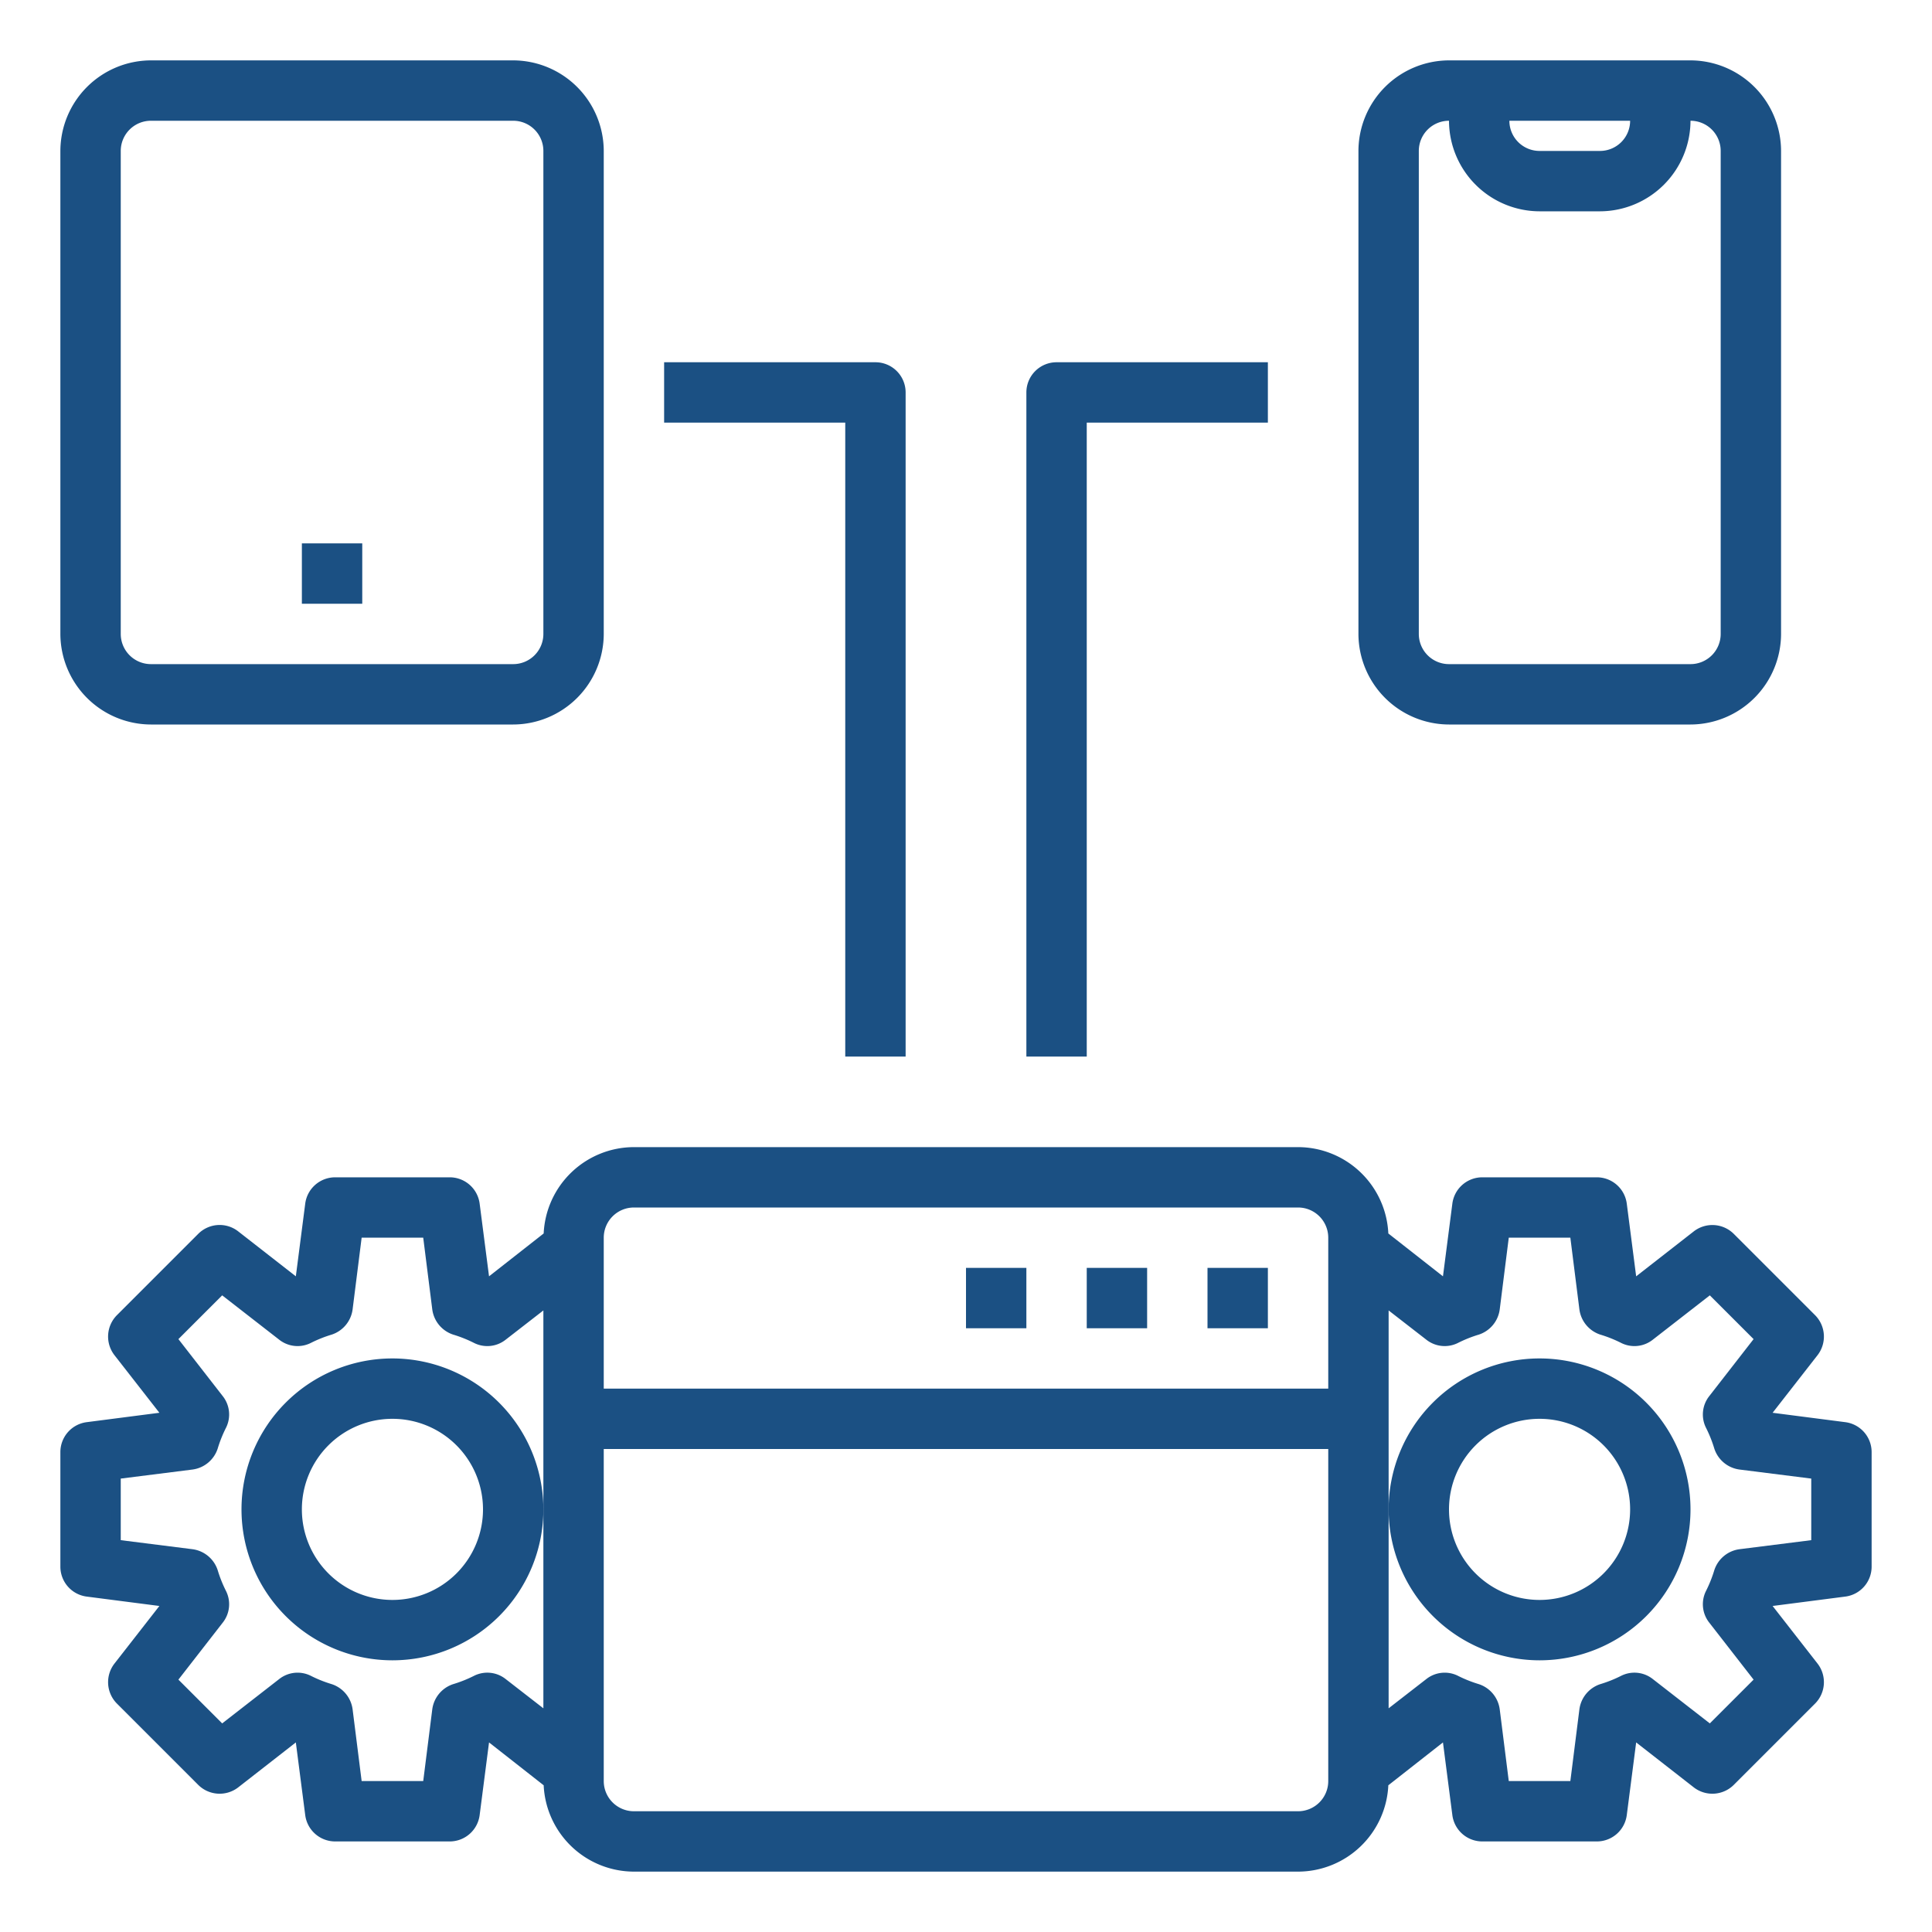 <?xml version="1.0"?>
<svg xmlns="http://www.w3.org/2000/svg" xmlns:xlink="http://www.w3.org/1999/xlink" xmlns:svgjs="http://svgjs.com/svgjs" version="1.1" width="512" height="512" x="0" y="0" viewBox="0 0 64 64" style="enable-background:new 0 0 512 512" xml:space="preserve" class=""><g><g xmlns="http://www.w3.org/2000/svg" id="feature"><path d="m40 42h2v2h-2z" fill="#1b5083" data-original="#000000" style="" class=""/><path d="m36 42h2v2h-2z" fill="#1b5083" data-original="#000000" style="" class=""/><path d="m32 42h2v2h-2z" fill="#1b5083" data-original="#000000" style="" class=""/><path d="m61.12 47.11-2.4-.31 1.49-1.91a1.006 1.006 0 0 0 -.08-1.32l-2.7-2.7a1.006 1.006 0 0 0 -1.32-.08l-1.91 1.49-.31-2.4a1 1 0 0 0 -.99-.88h-3.8a1 1 0 0 0 -.99.88l-.31 2.4-1.81-1.42a3 3 0 0 0 -2.99-2.86h-22a3 3 0 0 0 -2.99 2.86l-1.81 1.42-.31-2.4a1 1 0 0 0 -.99-.88h-3.8a1 1 0 0 0 -.99.88l-.31 2.4-1.91-1.49a1 1 0 0 0 -1.32.08l-2.7 2.7a1.006 1.006 0 0 0 -.08 1.32l1.49 1.91-2.4.31a1 1 0 0 0 -.88.99v3.8a1 1 0 0 0 .88.99l2.4.31-1.49 1.91a1.006 1.006 0 0 0 .08 1.32l2.7 2.7a1.006 1.006 0 0 0 1.32.08l1.91-1.49.31 2.4a1 1 0 0 0 .99.88h3.8a1 1 0 0 0 .99-.88l.31-2.4 1.81 1.42a3 3 0 0 0 2.99 2.86h22a3 3 0 0 0 2.99-2.86l1.81-1.42.31 2.4a1 1 0 0 0 .99.88h3.8a1 1 0 0 0 .99-.88l.31-2.4 1.91 1.49a1.006 1.006 0 0 0 1.32-.08l2.7-2.7a1.006 1.006 0 0 0 .08-1.32l-1.49-1.91 2.4-.31a1 1 0 0 0 .88-.99v-3.8a1 1 0 0 0 -.88-.99zm-43.12 9.48-1.25-.97a.98.98 0 0 0 -1.04-.11 4.26 4.26 0 0 1 -.7.28 1.019 1.019 0 0 0 -.69.83l-.3 2.38h-2.04l-.3-2.38a1.019 1.019 0 0 0 -.69-.83 4.26 4.26 0 0 1 -.7-.28.982.982 0 0 0 -1.04.11l-1.89 1.47-1.45-1.45 1.47-1.89a.982.982 0 0 0 .11-1.04 4.26 4.26 0 0 1 -.28-.7 1.019 1.019 0 0 0 -.83-.69l-2.38-.3v-2.04l2.38-.3a1.019 1.019 0 0 0 .83-.69 4.26 4.26 0 0 1 .28-.7.982.982 0 0 0 -.11-1.04l-1.47-1.89 1.45-1.45 1.89 1.47a.982.982 0 0 0 1.04.11 4.26 4.26 0 0 1 .7-.28 1.019 1.019 0 0 0 .69-.83l.3-2.38h2.04l.3 2.38a1.019 1.019 0 0 0 .69.83 4.26 4.26 0 0 1 .7.28.98.98 0 0 0 1.04-.11l1.25-.97zm26 2.41a1 1 0 0 1 -1 1h-22a1 1 0 0 1 -1-1v-11h24zm0-13h-24v-5a1 1 0 0 1 1-1h22a1 1 0 0 1 1 1zm16 5.02-2.38.3a1.019 1.019 0 0 0 -.83.69 4.26 4.26 0 0 1 -.28.7.982.982 0 0 0 .11 1.04l1.47 1.89-1.45 1.45-1.89-1.47a.98.98 0 0 0 -1.04-.11 4.26 4.26 0 0 1 -.7.28 1.019 1.019 0 0 0 -.69.83l-.3 2.38h-2.04l-.3-2.38a1.019 1.019 0 0 0 -.69-.83 4.26 4.26 0 0 1 -.7-.28.982.982 0 0 0 -1.04.11l-1.25.97v-13.18l1.25.97a.982.982 0 0 0 1.04.11 4.26 4.26 0 0 1 .7-.28 1.019 1.019 0 0 0 .69-.83l.3-2.38h2.04l.3 2.38a1.019 1.019 0 0 0 .69.83 4.26 4.26 0 0 1 .7.28.98.98 0 0 0 1.04-.11l1.89-1.47 1.45 1.45-1.47 1.89a.982.982 0 0 0 -.11 1.04 4.26 4.26 0 0 1 .28.7 1.019 1.019 0 0 0 .83.69l2.38.3z" fill="#1b5083" data-original="#000000" style="" class=""/><path d="m51 55a5 5 0 1 0 -5-5 5.006 5.006 0 0 0 5 5zm0-8a3 3 0 1 1 -3 3 3 3 0 0 1 3-3z" fill="#1b5083" data-original="#000000" style="" class=""/><path d="m13 45a5 5 0 1 0 5 5 5.006 5.006 0 0 0 -5-5zm0 8a3 3 0 1 1 3-3 3 3 0 0 1 -3 3z" fill="#1b5083" data-original="#000000" style="" class=""/><path d="m56 2h-8a3.009 3.009 0 0 0 -3 3v16a3.009 3.009 0 0 0 3 3h8a3.009 3.009 0 0 0 3-3v-16a3.009 3.009 0 0 0 -3-3zm-2 2a1 1 0 0 1 -1 1h-2a1 1 0 0 1 -1-1zm3 17a1 1 0 0 1 -1 1h-8a1 1 0 0 1 -1-1v-16a1 1 0 0 1 1-1 3.009 3.009 0 0 0 3 3h2a3.009 3.009 0 0 0 3-3 1 1 0 0 1 1 1z" fill="#1b5083" data-original="#000000" style="" class=""/><path d="m17 2h-12a3.009 3.009 0 0 0 -3 3v16a3.009 3.009 0 0 0 3 3h12a3.009 3.009 0 0 0 3-3v-16a3.009 3.009 0 0 0 -3-3zm1 19a1 1 0 0 1 -1 1h-12a1 1 0 0 1 -1-1v-16a1 1 0 0 1 1-1h12a1 1 0 0 1 1 1z" fill="#1b5083" data-original="#000000" style="" class=""/><path d="m10 18h2v2h-2z" fill="#1b5083" data-original="#000000" style="" class=""/><path d="m28 35h2v-22a1 1 0 0 0 -1-1h-7v2h6z" fill="#1b5083" data-original="#000000" style="" class=""/><path d="m36 14h6v-2h-7a1 1 0 0 0 -1 1v22h2z" fill="#1b5083" data-original="#000000" style="" class=""/></g></g></svg>

